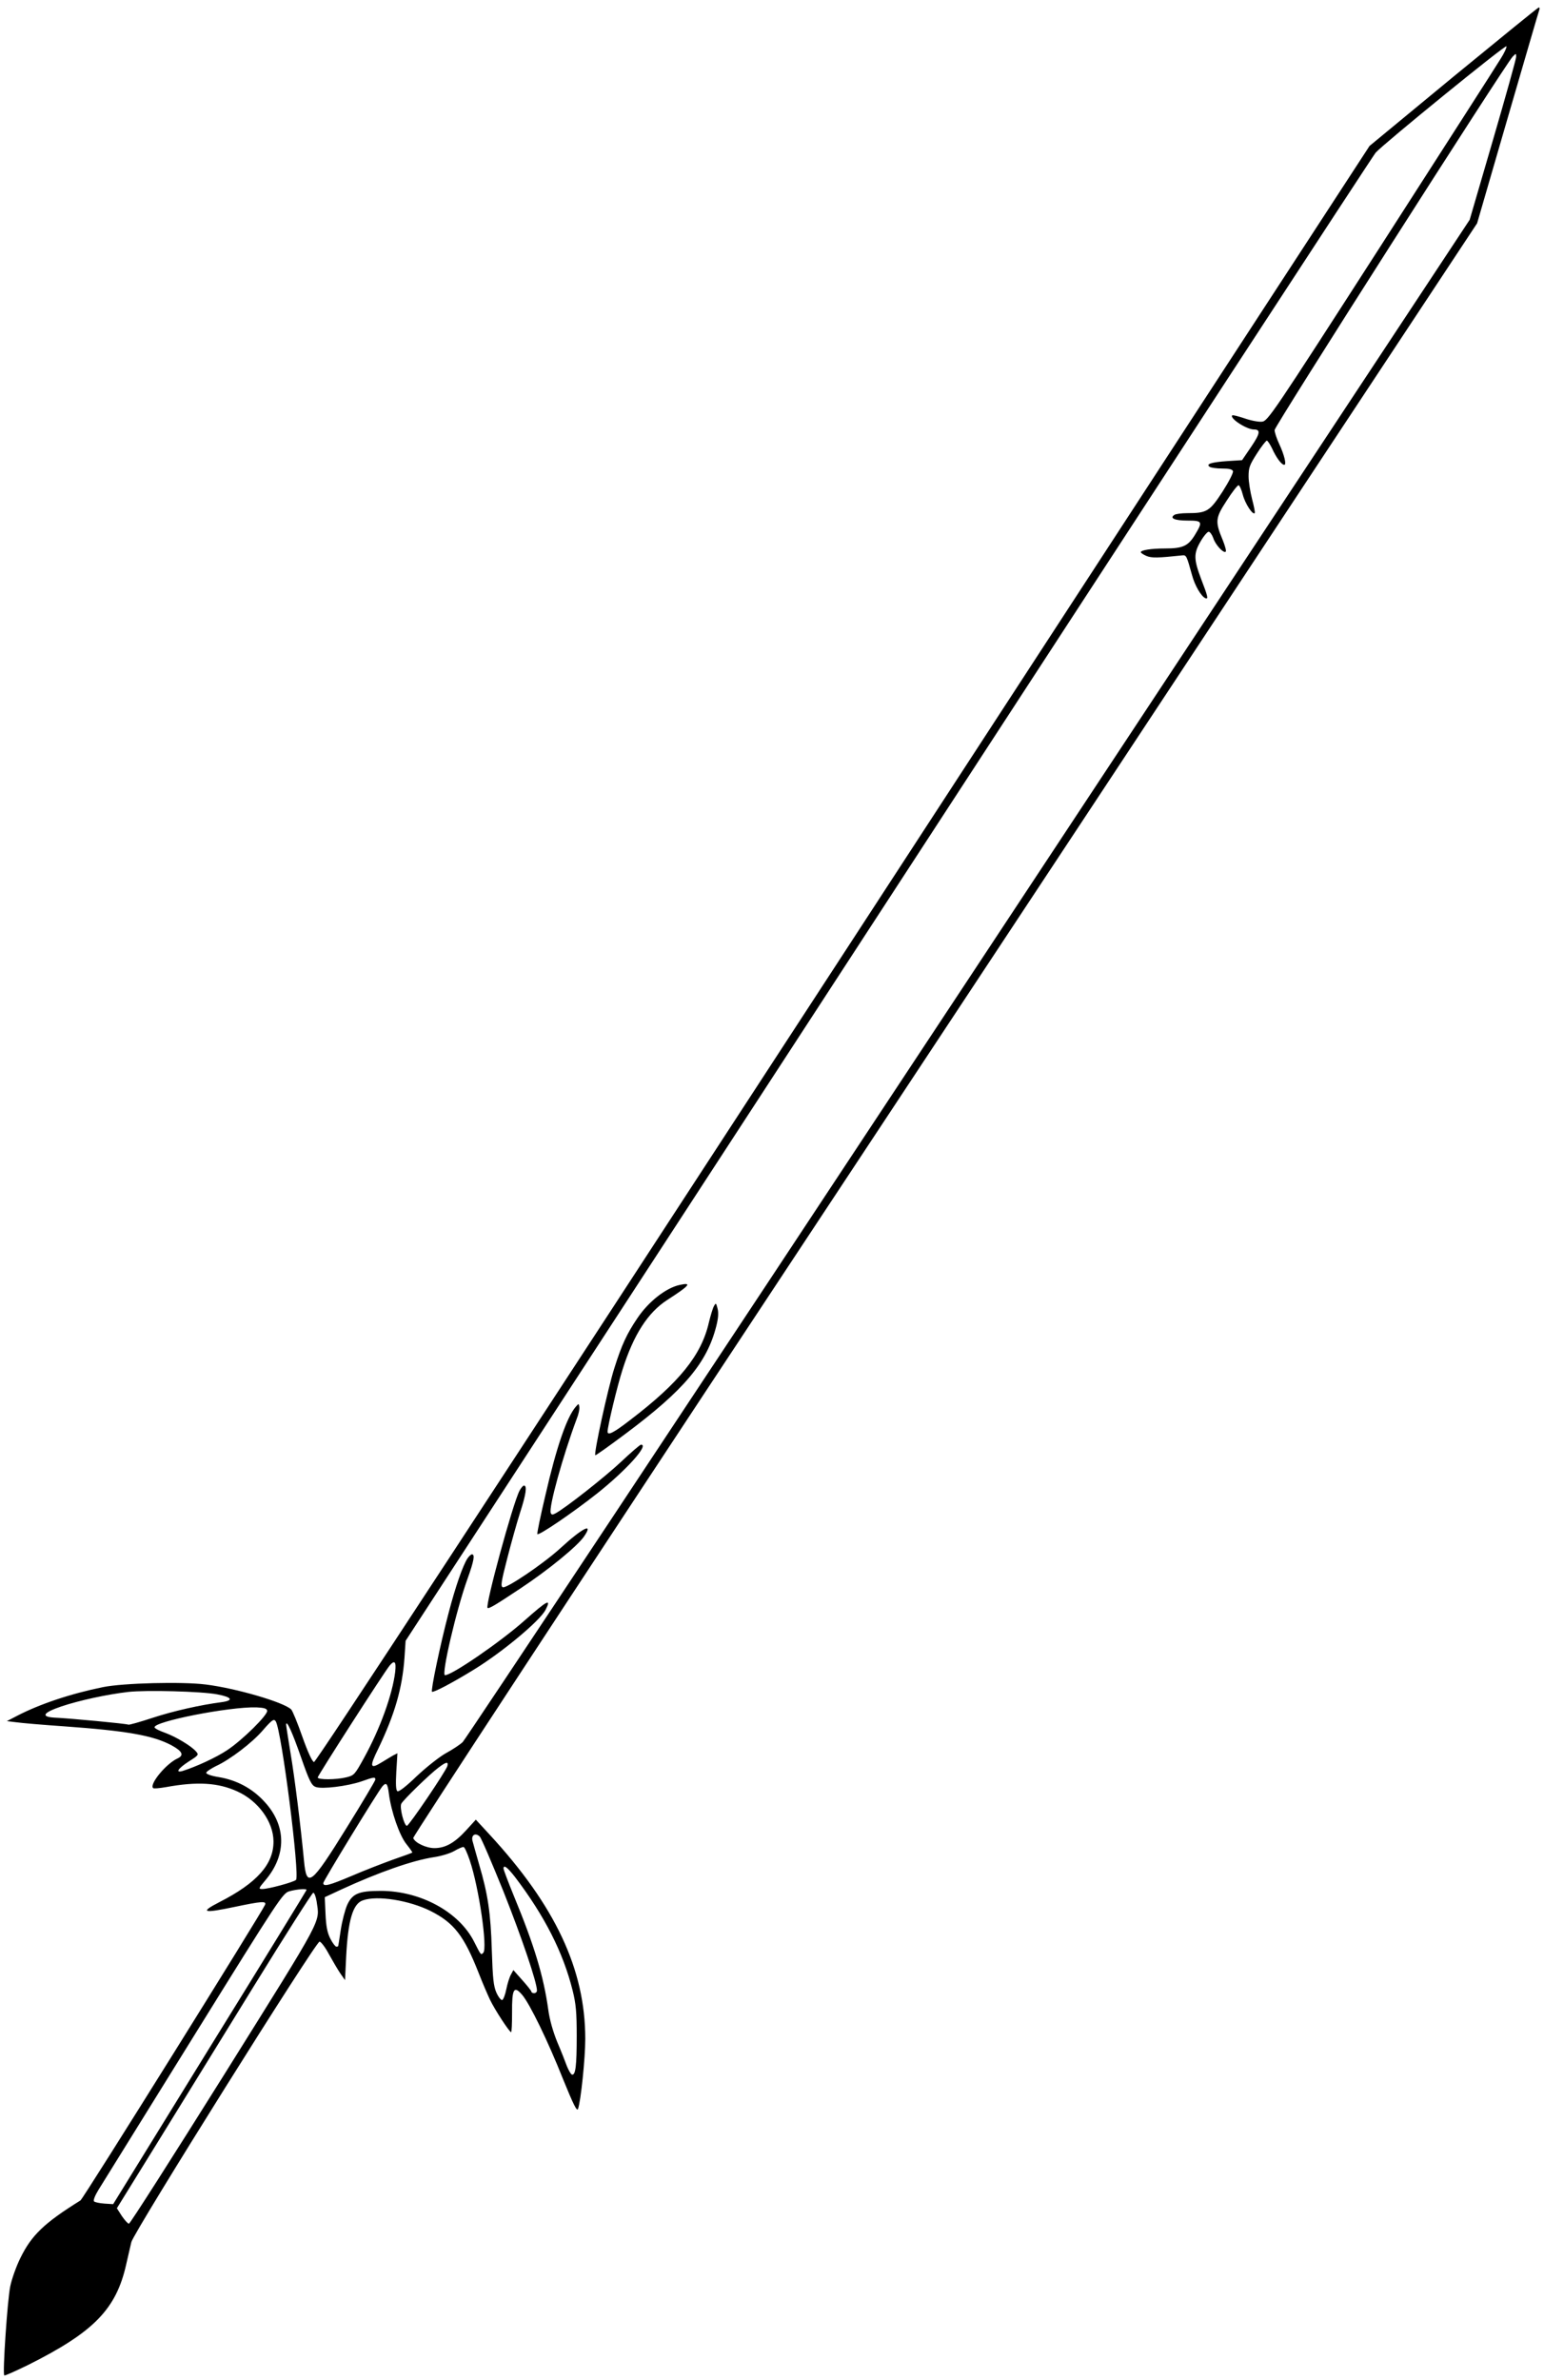 <?xml version="1.0" standalone="no"?>
<!DOCTYPE svg PUBLIC "-//W3C//DTD SVG 20010904//EN"
 "http://www.w3.org/TR/2001/REC-SVG-20010904/DTD/svg10.dtd">
<svg version="1.0" xmlns="http://www.w3.org/2000/svg"
 width="831pt" height="1280pt" viewBox="0 0 831 1280"
 preserveAspectRatio="xMidYMid meet">
<g transform="translate(0,1280) scale(0.1,-0.1)"
fill="#000000" stroke="none">
<path d="M7823 12388 l-452 -373 -2833 -4347 c-1880 -2885 -2838 -4347 -2848
-4345 -9 1 -33 52 -63 137 -26 74 -53 140 -60 146 -40 39 -298 114 -460 134
-127 16 -443 8 -552 -14 -173 -35 -341 -91 -464 -155 l-54 -28 49 -6 c27 -4
143 -14 259 -22 336 -24 479 -49 578 -102 59 -32 69 -54 32 -71 -61 -28 -152
-138 -131 -159 3 -4 34 -1 69 5 169 31 281 24 384 -23 113 -51 194 -163 195
-268 1 -123 -88 -224 -292 -328 -107 -55 -87 -61 84 -25 143 30 170 32 163 12
-14 -36 -979 -1582 -994 -1591 -196 -122 -263 -187 -323 -309 -22 -44 -47
-114 -55 -154 -15 -73 -42 -469 -32 -478 3 -3 60 23 128 56 354 177 474 300
528 540 11 47 23 101 28 121 12 52 994 1619 1013 1616 8 -1 31 -31 50 -67 20
-36 47 -82 61 -103 l26 -37 6 124 c10 198 36 287 90 305 78 28 249 0 364 -57
127 -64 180 -133 259 -333 20 -52 48 -116 61 -144 27 -56 105 -175 114 -175 3
0 5 47 5 104 -1 130 10 149 55 96 41 -49 136 -243 220 -454 55 -135 74 -174
80 -159 15 42 39 270 39 377 0 373 -161 716 -517 1101 l-72 78 -52 -57 c-62
-68 -112 -96 -171 -96 -44 0 -104 28 -114 54 -3 7 882 1356 1967 2997 1085
1641 2374 3592 2865 4336 l894 1352 165 568 c91 312 167 574 170 581 2 6 1 12
-3 12 -4 0 -210 -168 -459 -372z m253 95 c-19 -32 -309 -483 -643 -1003 -588
-914 -610 -945 -641 -948 -18 -2 -60 6 -94 18 -33 11 -63 19 -66 16 -15 -16
77 -76 117 -76 37 0 33 -22 -15 -93 l-49 -72 -80 -5 c-86 -6 -117 -16 -94 -31
8 -5 38 -9 67 -9 37 0 54 -4 58 -14 3 -8 -22 -57 -56 -110 -69 -106 -84 -116
-190 -116 -30 0 -61 -4 -69 -9 -28 -18 1 -31 70 -31 81 0 84 -5 39 -79 -36
-58 -65 -71 -160 -71 -75 0 -130 -9 -130 -20 0 -4 14 -13 30 -20 28 -12 62
-11 194 3 21 2 23 -3 51 -104 15 -58 51 -119 74 -127 15 -5 12 10 -24 103 -40
106 -41 137 -5 200 17 30 38 55 45 55 7 0 18 -15 25 -34 11 -36 56 -84 67 -73
4 4 -4 32 -16 62 -42 100 -40 119 21 212 29 46 58 83 64 83 5 0 16 -23 23 -51
12 -47 53 -110 64 -99 3 3 -4 37 -14 75 -10 39 -19 94 -19 123 0 47 6 62 45
123 24 38 49 69 53 69 5 0 17 -19 28 -41 22 -49 51 -89 66 -89 13 0 1 52 -28
114 -13 28 -24 61 -24 73 0 21 1240 1964 1281 2008 19 19 19 19 19 -1 0 -11
-56 -212 -125 -448 l-125 -428 -2696 -4081 c-1483 -2245 -2709 -4093 -2724
-4107 -15 -14 -56 -41 -91 -60 -34 -19 -105 -75 -156 -123 -56 -54 -97 -86
-104 -81 -8 5 -10 35 -6 106 l6 98 -22 -11 c-12 -7 -39 -23 -60 -36 -66 -41
-70 -27 -21 72 89 186 129 324 141 489 l6 91 2600 3990 c1430 2195 2609 4001
2621 4014 43 48 700 583 704 572 2 -6 -12 -37 -32 -68z m-5949 -8675 c-15
-123 -82 -308 -169 -465 -48 -87 -52 -92 -93 -102 -55 -14 -155 -14 -155 -1 0
10 360 570 388 603 26 30 35 20 29 -35z m-958 -121 c80 -15 90 -33 24 -42
-115 -15 -262 -48 -374 -85 -67 -22 -124 -38 -128 -36 -7 5 -312 34 -401 38
-72 5 -57 27 40 60 95 32 247 65 360 78 97 11 396 3 479 -13z m269 -88 c4 -22
-132 -157 -215 -212 -60 -40 -167 -89 -240 -112 -42 -12 -24 14 33 51 54 34
55 36 38 55 -27 30 -108 78 -165 99 -29 10 -55 23 -57 29 -10 31 401 112 548
108 41 -2 56 -6 58 -18z m46 -57 c32 -51 131 -831 109 -853 -12 -12 -148 -49
-181 -49 -22 0 -21 3 17 48 115 136 112 295 -6 422 -65 71 -149 116 -246 132
-39 6 -67 16 -67 23 0 6 24 22 52 36 75 34 197 127 253 193 49 56 59 63 69 48z
m136 -193 c45 -129 57 -152 79 -160 34 -13 171 4 247 30 68 24 74 25 74 9 -1
-7 -70 -123 -154 -258 -193 -311 -216 -328 -230 -176 -18 188 -50 445 -72 575
-13 80 -24 149 -24 155 1 30 33 -40 80 -175z m788 -47 c-7 -27 -207 -322 -218
-322 -15 0 -41 100 -30 119 11 21 154 160 200 194 41 31 54 34 48 9z m-315
-149 c12 -96 57 -225 94 -271 19 -24 34 -45 32 -46 -2 -2 -49 -19 -104 -38
-55 -20 -154 -58 -221 -87 -123 -52 -154 -60 -154 -39 0 12 292 489 318 520
21 24 28 16 35 -39z m617 -527 c97 -244 180 -488 180 -532 0 -8 -7 -14 -15
-14 -8 0 -15 3 -15 8 0 4 -22 32 -49 62 l-48 54 -13 -24 c-8 -14 -19 -49 -25
-79 -6 -30 -16 -56 -22 -58 -6 -2 -20 15 -31 39 -16 36 -20 77 -25 228 -6 201
-21 302 -68 461 -16 57 -33 115 -36 128 -8 31 16 46 39 23 9 -9 66 -143 128
-296z m-182 169 c50 -147 97 -474 73 -498 -13 -13 -12 -14 -49 59 -81 161
-289 274 -503 274 -119 0 -153 -15 -181 -77 -11 -26 -27 -86 -34 -133 -7 -47
-13 -86 -14 -87 0 -2 -4 -3 -10 -3 -5 0 -20 19 -32 43 -16 31 -23 65 -26 133
l-4 90 88 41 c202 93 385 157 498 174 41 6 90 21 112 34 22 13 44 22 49 21 6
-1 20 -33 33 -71z m245 -92 c158 -208 258 -404 309 -609 18 -72 22 -118 22
-244 0 -159 -6 -214 -26 -208 -6 2 -17 22 -26 43 -8 22 -31 81 -52 130 -23 56
-42 122 -49 175 -25 180 -75 346 -185 612 -31 76 -56 142 -56 148 0 23 21 7
63 -47z m-1123 -68 c0 -2 -234 -384 -521 -847 l-520 -843 -47 3 c-26 2 -51 7
-56 12 -5 5 5 31 24 62 18 29 248 400 512 825 465 749 480 771 516 781 40 11
92 15 92 7z m54 -61 c16 -119 49 -58 -496 -930 -277 -442 -508 -804 -514 -804
-6 0 -23 19 -38 41 l-27 42 214 346 c117 190 353 572 523 848 170 276 314 502
320 503 6 0 14 -21 18 -46z"/>
<path d="M3658 5889 c-74 -16 -168 -90 -227 -178 -57 -84 -85 -144 -125 -271
-34 -107 -111 -458 -102 -467 2 -2 75 50 162 115 316 236 439 382 489 579 11
43 13 72 7 95 -8 31 -9 32 -20 12 -6 -11 -18 -51 -27 -88 -40 -175 -160 -323
-424 -524 -88 -68 -121 -85 -121 -62 0 29 53 249 81 335 59 186 136 306 240
373 121 78 136 96 67 81z"/>
<path d="M3099 5234 c-48 -55 -104 -216 -164 -478 -26 -109 -45 -202 -43 -207
4 -12 190 114 325 221 155 124 278 260 233 260 -5 0 -53 -41 -107 -92 -86 -81
-301 -250 -354 -278 -15 -8 -21 -8 -25 3 -11 30 64 302 140 506 10 24 16 53
14 64 -3 19 -3 19 -19 1z"/>
<path d="M2796 4782 c-37 -72 -185 -616 -172 -630 7 -6 42 15 176 104 150 99
309 229 344 281 52 76 -8 46 -128 -64 -88 -81 -290 -218 -310 -210 -12 5 -9
28 24 155 21 82 52 193 69 246 32 98 39 146 21 146 -5 0 -16 -13 -24 -28z"/>
<path d="M2516 4418 c-25 -38 -65 -153 -101 -291 -46 -174 -97 -418 -90 -426
7 -6 112 49 227 120 153 94 353 261 384 320 33 64 11 53 -113 -57 -127 -113
-390 -294 -428 -294 -21 0 61 352 121 518 35 97 41 132 24 132 -5 0 -16 -10
-24 -22z"/>
</g>
</svg>
